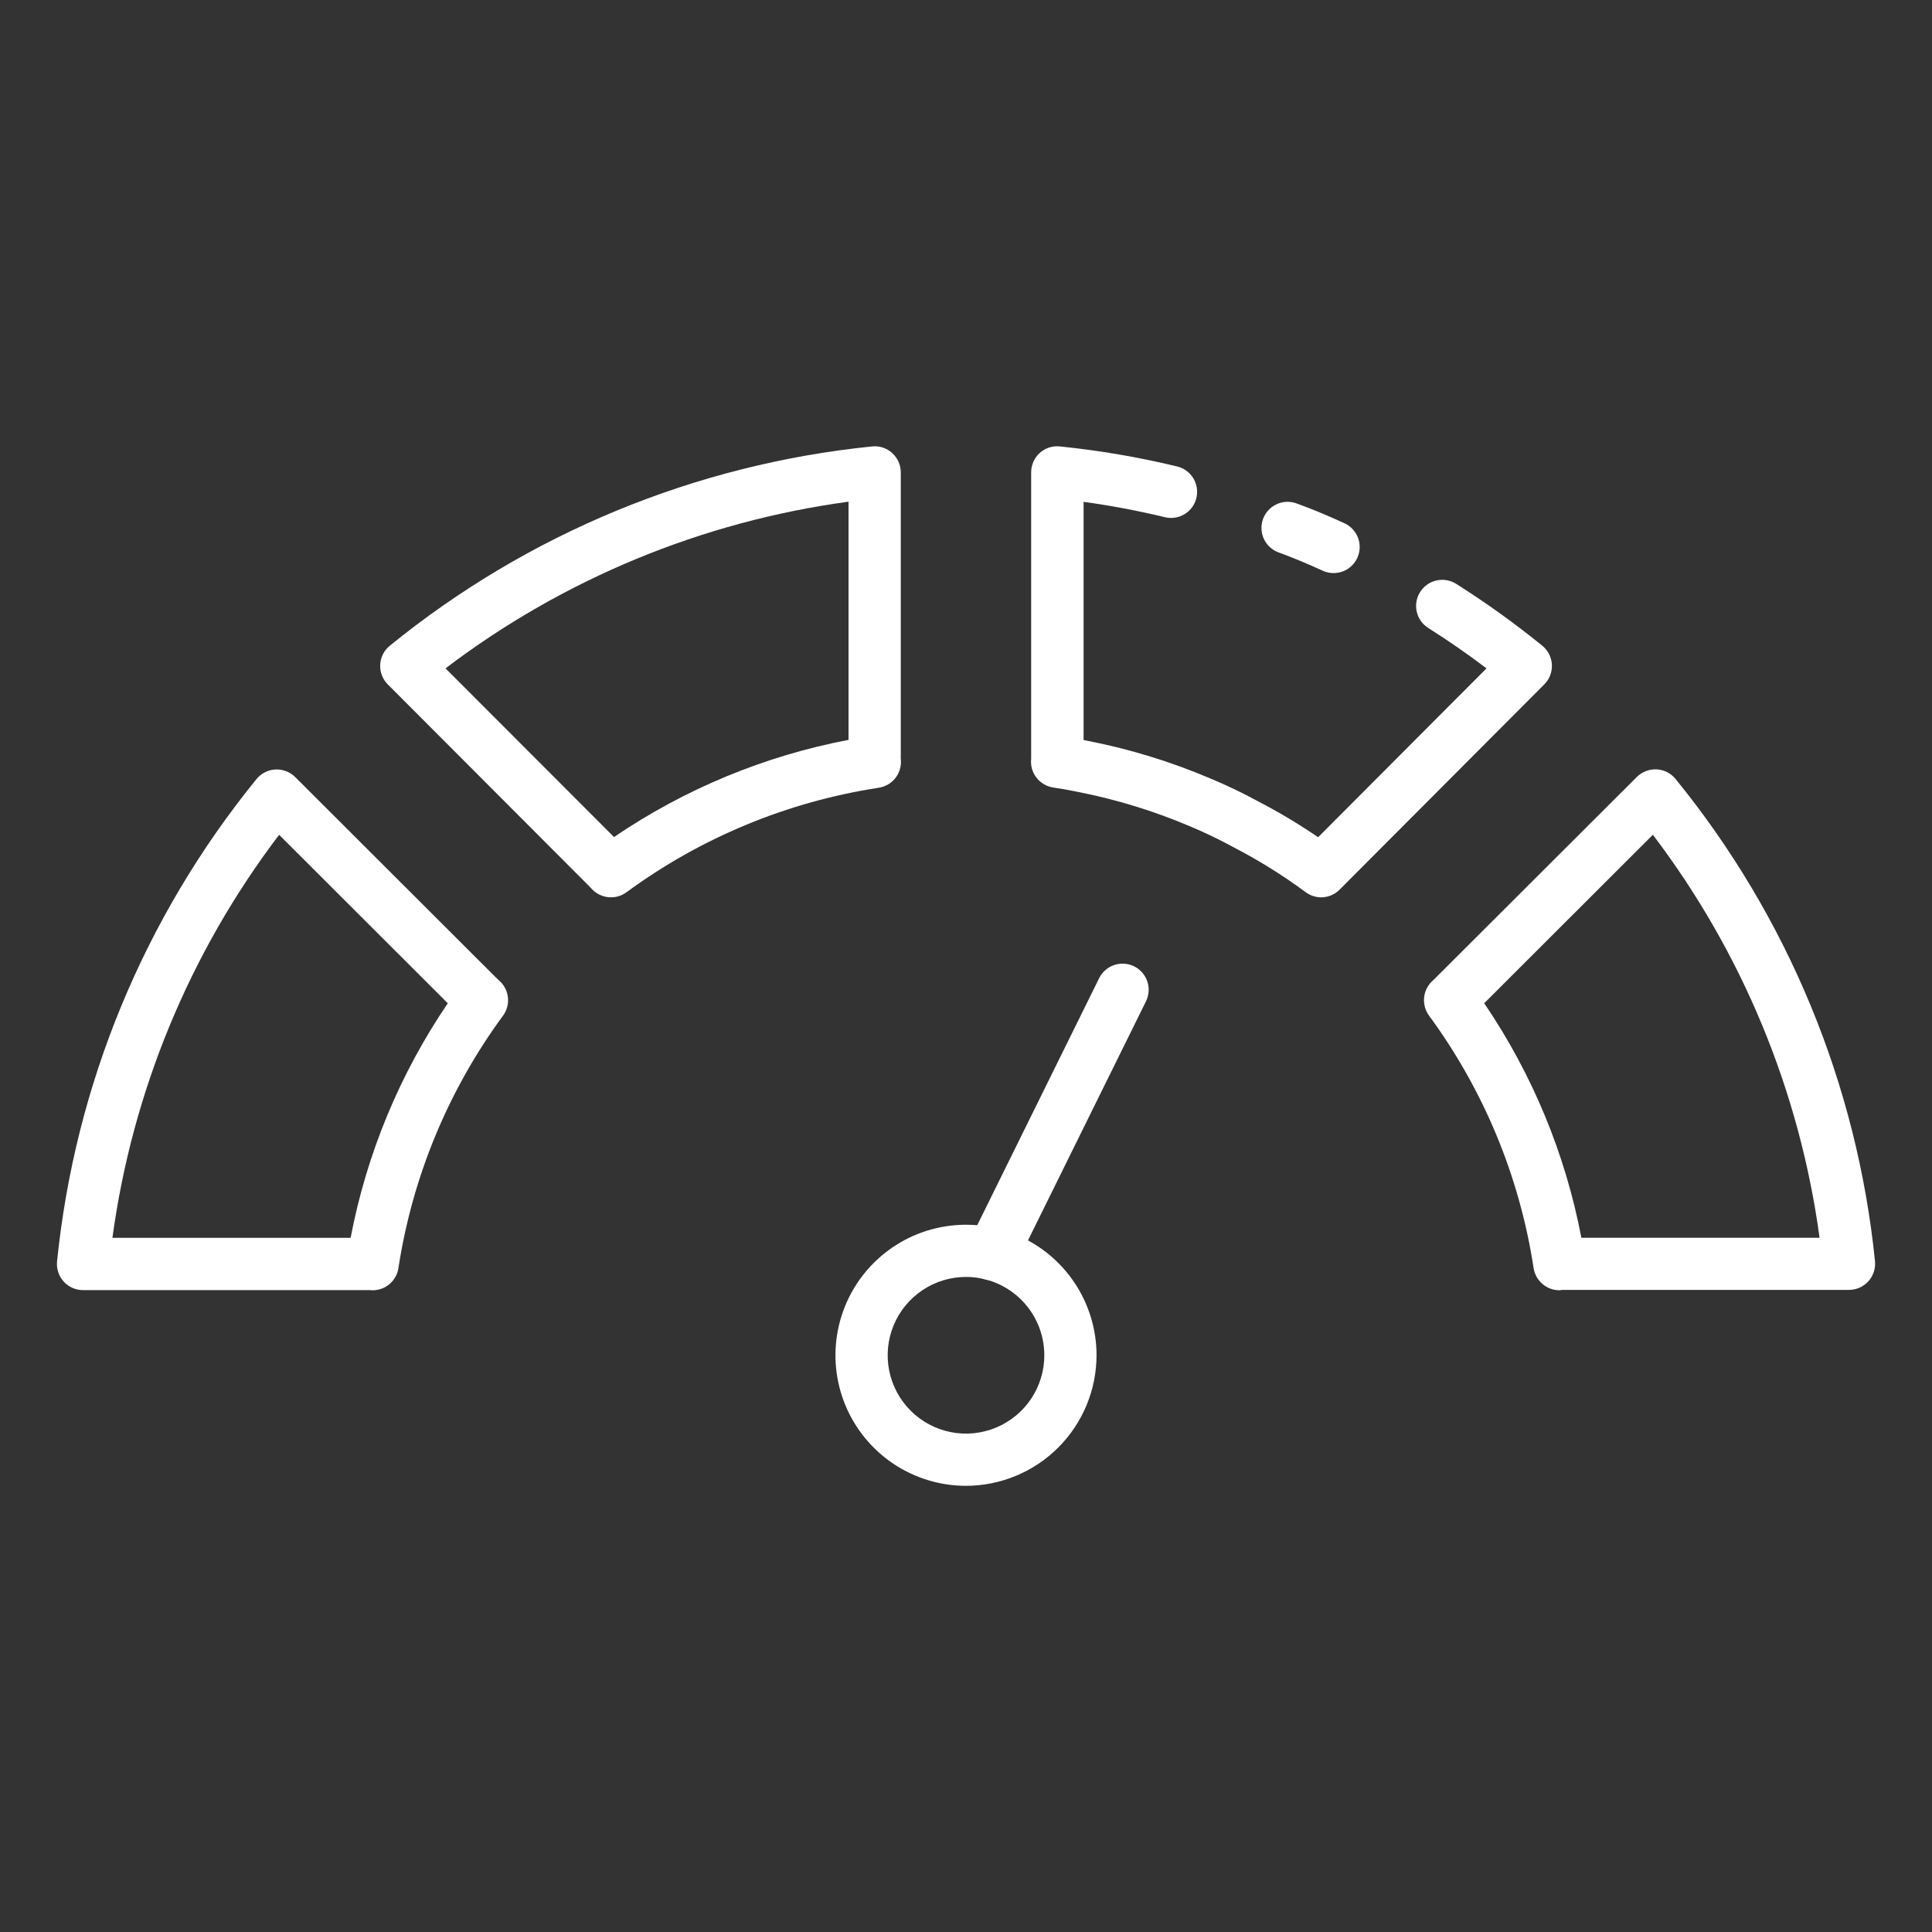 <svg width="67" height="67" viewBox="0 0 67 67" fill="none" xmlns="http://www.w3.org/2000/svg">
<rect x="0" y="0" width="67" height="67" fill="#333333" stroke="none"/>
<path d="M12.921 44.746C12.888 44.746 12.855 44.744 12.822 44.74C12.773 44.736 12.725 44.74 12.676 44.74H2.879C2.753 44.74 2.628 44.714 2.512 44.662C2.397 44.611 2.293 44.536 2.208 44.442C2.123 44.348 2.059 44.238 2.02 44.117C1.98 43.997 1.966 43.87 1.979 43.744C2.6 37.613 5.005 31.798 8.895 27.018C8.975 26.92 9.074 26.839 9.187 26.782C9.3 26.724 9.424 26.691 9.55 26.685C9.677 26.678 9.803 26.699 9.922 26.744C10.04 26.789 10.147 26.859 10.237 26.948L17.182 33.883L17.354 34.046C17.507 34.199 17.601 34.401 17.617 34.617C17.634 34.833 17.573 35.048 17.444 35.223C15.547 37.805 14.303 40.808 13.817 43.975C13.785 44.19 13.677 44.386 13.512 44.527C13.348 44.668 13.138 44.746 12.921 44.746ZM3.899 42.926H12.159C12.715 40.013 13.862 37.245 15.529 34.793L9.68 28.95C6.579 33.032 4.588 37.847 3.899 42.926Z" fill="white"/>
<path d="M21.187 31.118C20.947 31.118 20.717 31.023 20.547 30.853L20.444 30.744L13.448 23.735C13.359 23.646 13.289 23.538 13.244 23.42C13.198 23.302 13.178 23.175 13.185 23.049C13.191 22.922 13.225 22.798 13.282 22.685C13.339 22.572 13.42 22.473 13.518 22.393C18.298 18.506 24.111 16.103 30.241 15.482C30.367 15.468 30.495 15.481 30.615 15.521C30.736 15.56 30.846 15.625 30.94 15.711C31.034 15.796 31.109 15.899 31.161 16.015C31.212 16.131 31.239 16.256 31.239 16.383V26.175C31.236 26.224 31.236 26.273 31.239 26.322C31.265 26.555 31.2 26.788 31.057 26.974C30.915 27.16 30.706 27.283 30.475 27.318C27.307 27.804 24.304 29.048 21.722 30.945C21.567 31.058 21.379 31.119 21.187 31.118ZM15.45 23.178L21.293 29.028C23.745 27.361 26.513 26.214 29.426 25.658V17.398C24.347 18.087 19.532 20.078 15.45 23.178Z" fill="white"/>
<path d="M45.813 31.119C45.619 31.117 45.431 31.054 45.276 30.938C44.487 30.354 43.653 29.835 42.782 29.384C42.289 29.114 41.782 28.871 41.263 28.654C40.021 28.126 38.727 27.728 37.402 27.467C37.106 27.404 36.817 27.353 36.528 27.311C36.296 27.276 36.086 27.154 35.943 26.968C35.799 26.782 35.733 26.548 35.76 26.315C35.762 26.265 35.762 26.216 35.76 26.167V16.379C35.76 16.252 35.786 16.127 35.838 16.011C35.889 15.895 35.964 15.792 36.058 15.707C36.153 15.622 36.264 15.558 36.385 15.519C36.505 15.481 36.633 15.468 36.759 15.482C38.123 15.621 39.476 15.852 40.809 16.173C40.926 16.2 41.037 16.249 41.135 16.319C41.232 16.388 41.315 16.476 41.379 16.578C41.442 16.68 41.485 16.794 41.504 16.912C41.523 17.031 41.518 17.152 41.49 17.269C41.462 17.385 41.411 17.495 41.34 17.592C41.269 17.689 41.179 17.771 41.076 17.832C40.973 17.894 40.859 17.935 40.74 17.952C40.622 17.97 40.501 17.963 40.384 17.933C39.46 17.71 38.518 17.533 37.578 17.403V25.663L37.765 25.701C39.207 25.985 40.615 26.419 41.968 26.994C42.537 27.23 43.092 27.497 43.633 27.792C44.35 28.163 45.044 28.578 45.711 29.034L51.551 23.178C50.894 22.681 50.218 22.212 49.532 21.779C49.328 21.651 49.184 21.448 49.131 21.213C49.078 20.979 49.12 20.733 49.249 20.53C49.377 20.327 49.58 20.183 49.815 20.13C50.049 20.077 50.294 20.119 50.498 20.247C51.535 20.903 52.533 21.619 53.486 22.393C53.584 22.473 53.664 22.573 53.721 22.686C53.779 22.799 53.811 22.922 53.818 23.049C53.824 23.175 53.804 23.302 53.759 23.42C53.714 23.538 53.644 23.645 53.554 23.735L46.456 30.852C46.372 30.937 46.271 31.004 46.161 31.05C46.051 31.096 45.932 31.119 45.813 31.119Z" fill="white"/>
<path d="M46.248 19.874C46.118 19.875 45.99 19.846 45.871 19.792C45.295 19.529 44.802 19.325 44.32 19.15C44.1 19.064 43.923 18.895 43.826 18.68C43.729 18.466 43.72 18.221 43.8 18C43.88 17.778 44.044 17.596 44.256 17.494C44.468 17.39 44.711 17.374 44.935 17.448C45.458 17.636 46.011 17.864 46.625 18.146C46.812 18.232 46.965 18.38 47.057 18.564C47.15 18.749 47.176 18.96 47.132 19.162C47.088 19.364 46.976 19.544 46.816 19.674C46.655 19.803 46.455 19.874 46.248 19.874Z" fill="white"/>
<path d="M54.079 44.745C53.862 44.744 53.653 44.667 53.489 44.526C53.325 44.384 53.217 44.189 53.184 43.975C52.7 40.807 51.455 37.803 49.557 35.22C49.429 35.045 49.368 34.83 49.385 34.614C49.401 34.398 49.495 34.196 49.648 34.043L49.759 33.937L56.764 26.944C56.854 26.855 56.962 26.785 57.08 26.74C57.199 26.695 57.325 26.675 57.452 26.681C57.578 26.687 57.702 26.72 57.815 26.778C57.928 26.835 58.027 26.916 58.107 27.014C61.996 31.793 64.401 37.606 65.023 43.736C65.035 43.862 65.022 43.989 64.982 44.109C64.942 44.229 64.878 44.34 64.794 44.434C64.709 44.527 64.605 44.602 64.49 44.654C64.374 44.705 64.249 44.732 64.123 44.732H54.324C54.276 44.732 54.227 44.732 54.178 44.732C54.145 44.738 54.112 44.742 54.079 44.745ZM54.841 42.925H63.101C62.412 37.845 60.42 33.031 57.32 28.949L51.471 34.791C53.138 37.244 54.285 40.012 54.841 42.925Z" fill="white"/>
<path d="M33.5 51.527C32.604 51.527 31.729 51.261 30.985 50.764C30.24 50.266 29.66 49.559 29.317 48.732C28.975 47.905 28.885 46.995 29.06 46.117C29.234 45.238 29.666 44.432 30.299 43.799C30.932 43.166 31.738 42.734 32.617 42.56C33.495 42.385 34.405 42.475 35.232 42.817C36.059 43.16 36.766 43.74 37.264 44.485C37.761 45.229 38.027 46.104 38.027 47C38.025 48.2 37.548 49.35 36.699 50.199C35.85 51.048 34.7 51.525 33.5 51.527ZM33.5 44.283C32.962 44.283 32.437 44.443 31.991 44.741C31.544 45.04 31.196 45.464 30.99 45.96C30.785 46.457 30.731 47.003 30.836 47.53C30.941 48.056 31.199 48.541 31.579 48.92C31.959 49.3 32.443 49.559 32.97 49.664C33.497 49.769 34.043 49.715 34.539 49.509C35.035 49.304 35.46 48.955 35.758 48.509C36.057 48.062 36.216 47.537 36.216 47C36.216 46.279 35.93 45.588 35.42 45.079C34.911 44.57 34.22 44.283 33.5 44.283Z" fill="white"/>
<path d="M34.405 44.401C34.251 44.402 34.099 44.363 33.965 44.288C33.83 44.214 33.716 44.106 33.634 43.975C33.553 43.844 33.506 43.695 33.498 43.541C33.49 43.387 33.522 43.234 33.59 43.096L38.117 33.923C38.17 33.816 38.243 33.721 38.333 33.643C38.422 33.564 38.526 33.504 38.639 33.466C38.751 33.428 38.87 33.412 38.989 33.42C39.108 33.428 39.224 33.459 39.33 33.511C39.437 33.564 39.532 33.637 39.61 33.727C39.689 33.816 39.749 33.92 39.787 34.033C39.825 34.145 39.841 34.264 39.833 34.383C39.825 34.502 39.794 34.618 39.742 34.724L35.215 43.896C35.14 44.047 35.025 44.175 34.882 44.264C34.739 44.353 34.574 44.401 34.405 44.401Z" fill="white"/>
</svg>
